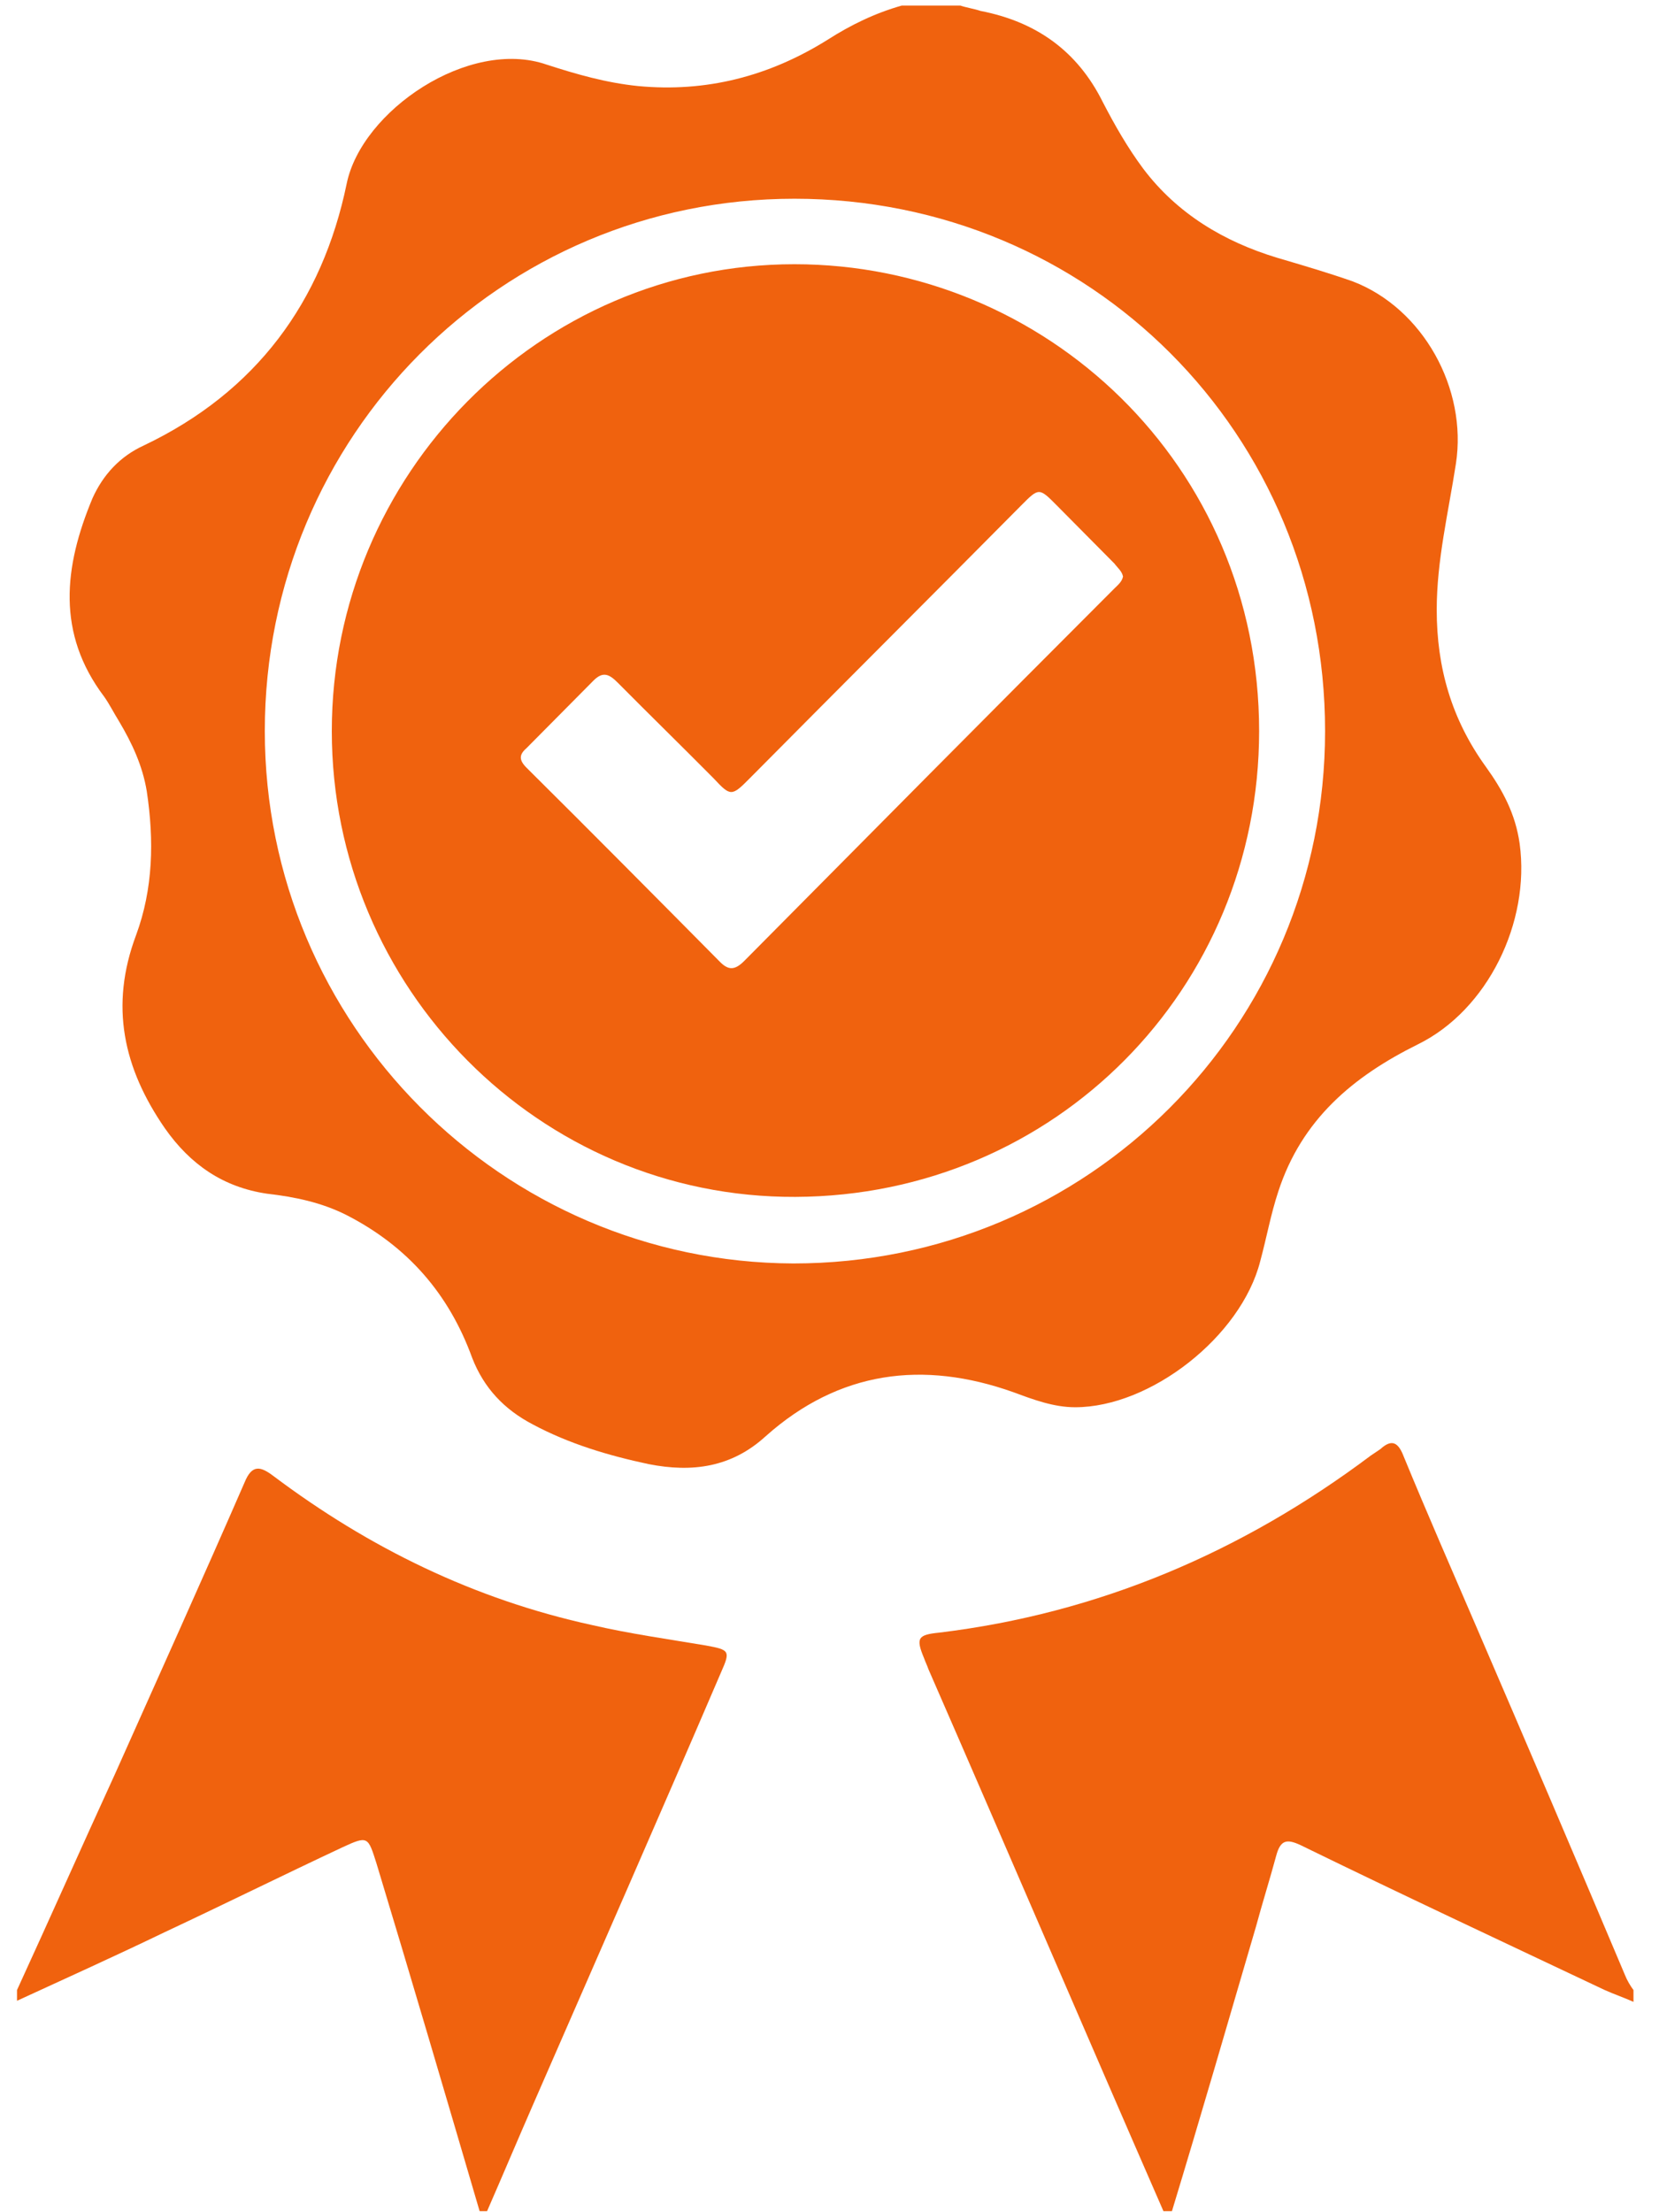 <svg width="60" height="80" viewBox="0 0 60 80" fill="none" xmlns="http://www.w3.org/2000/svg">
<path d="M34.731 0.201C34.961 0.279 35.231 0.317 35.461 0.395C37.461 0.783 38.961 1.831 39.885 3.694C40.308 4.509 40.769 5.324 41.346 6.1C42.577 7.731 44.269 8.74 46.192 9.322C47.115 9.594 48.038 9.865 48.923 10.176C51.461 11.146 53.077 14.057 52.654 16.774C52.385 18.52 51.961 20.267 51.961 22.052C51.961 24.148 52.5 26.011 53.731 27.719C54.346 28.573 54.808 29.427 54.961 30.514C55.346 33.347 53.808 36.53 51.269 37.772C48.923 38.936 47.077 40.489 46.231 43.089C45.961 43.904 45.808 44.758 45.577 45.612C44.885 48.329 41.615 50.89 38.885 50.89C38.115 50.89 37.385 50.619 36.654 50.347C33.385 49.183 30.346 49.571 27.692 51.938C26.461 53.064 25.038 53.258 23.461 52.947C22 52.637 20.577 52.21 19.269 51.511C18.231 50.968 17.5 50.192 17.077 49.105C16.231 46.776 14.731 45.069 12.538 43.943C11.615 43.477 10.654 43.283 9.654 43.167C8.077 42.934 6.885 42.119 5.961 40.799C4.461 38.626 3.961 36.374 4.923 33.813C5.538 32.144 5.577 30.397 5.308 28.612C5.154 27.68 4.769 26.865 4.308 26.089C4.115 25.779 3.961 25.468 3.769 25.196C2.038 22.906 2.308 20.5 3.346 18.016C3.731 17.162 4.346 16.502 5.192 16.114C9.269 14.174 11.654 10.913 12.538 6.644C13.077 4.005 16.961 1.365 19.769 2.336C20.846 2.685 21.923 2.995 23.077 3.112C25.538 3.345 27.808 2.763 29.923 1.443C30.769 0.9 31.654 0.473 32.615 0.201C33.308 0.201 34.038 0.201 34.731 0.201ZM28.731 7.187C18.115 7.187 9.577 15.765 9.577 26.438C9.577 37.034 18.154 45.651 28.692 45.69C39.346 45.69 47.923 37.112 47.923 26.438C47.923 15.687 39.423 7.187 28.731 7.187Z" fill="#F0620E"/>
<path d="M42.077 79.961C39.231 73.441 36.423 66.881 33.577 60.361C33.539 60.244 33.462 60.089 33.423 59.973C33.115 59.235 33.192 59.119 33.962 59.041C39.731 58.343 44.923 56.13 49.577 52.637C49.692 52.559 49.808 52.482 49.923 52.404C50.346 52.016 50.577 52.171 50.769 52.676C51.615 54.733 52.5 56.751 53.385 58.808C55.192 63 57 67.231 58.769 71.422C58.846 71.617 58.962 71.811 59.077 71.966C59.077 72.121 59.077 72.237 59.077 72.393C58.731 72.237 58.385 72.121 58.039 71.966C54.346 70.219 50.692 68.511 47.039 66.726C46.539 66.493 46.308 66.532 46.154 67.114C45.923 67.968 45.654 68.822 45.423 69.676C44.423 73.091 43.423 76.546 42.385 79.961C42.269 79.961 42.192 79.961 42.077 79.961Z" fill="#F0620E"/>
<path d="M0.615 71.966C1.808 69.365 2.962 66.765 4.154 64.164C5.731 60.632 7.308 57.139 8.846 53.607C9.115 52.947 9.423 53.025 9.885 53.374C13.346 55.975 17.154 57.838 21.423 58.769C22.769 59.08 24.154 59.274 25.539 59.507C26.385 59.662 26.423 59.701 26.077 60.477C23.846 65.678 21.577 70.84 19.308 76.041C18.731 77.361 18.192 78.642 17.616 79.961C17.539 79.961 17.423 79.961 17.346 79.961C16.116 75.769 14.885 71.578 13.616 67.386C13.308 66.415 13.308 66.377 12.385 66.804C10.231 67.813 8.115 68.861 5.962 69.87C4.192 70.724 2.385 71.539 0.615 72.354C0.615 72.237 0.615 72.121 0.615 71.966Z" fill="#F0620E"/>
<path d="M12 26.438C12 17.162 19.5 9.555 28.731 9.555C37.808 9.555 45.538 16.813 45.538 26.438C45.538 35.753 38.154 43.244 28.769 43.283C19.5 43.322 12 35.715 12 26.438ZM40.615 20.849C40.577 20.655 40.423 20.539 40.308 20.384C39.615 19.685 38.923 18.986 38.231 18.288C37.577 17.628 37.577 17.628 36.923 18.288C33.654 21.587 30.385 24.847 27.115 28.146C26.462 28.806 26.423 28.806 25.808 28.146C24.654 26.982 23.5 25.856 22.346 24.692C22.038 24.381 21.808 24.265 21.462 24.614C20.654 25.429 19.846 26.244 19.038 27.059C18.769 27.292 18.769 27.486 19.038 27.758C21.385 30.087 23.731 32.454 26.038 34.783C26.346 35.094 26.577 35.094 26.923 34.744C31.385 30.242 35.846 25.74 40.308 21.276C40.423 21.16 40.577 21.043 40.615 20.849Z" fill="#F0620E"/>
</svg>
